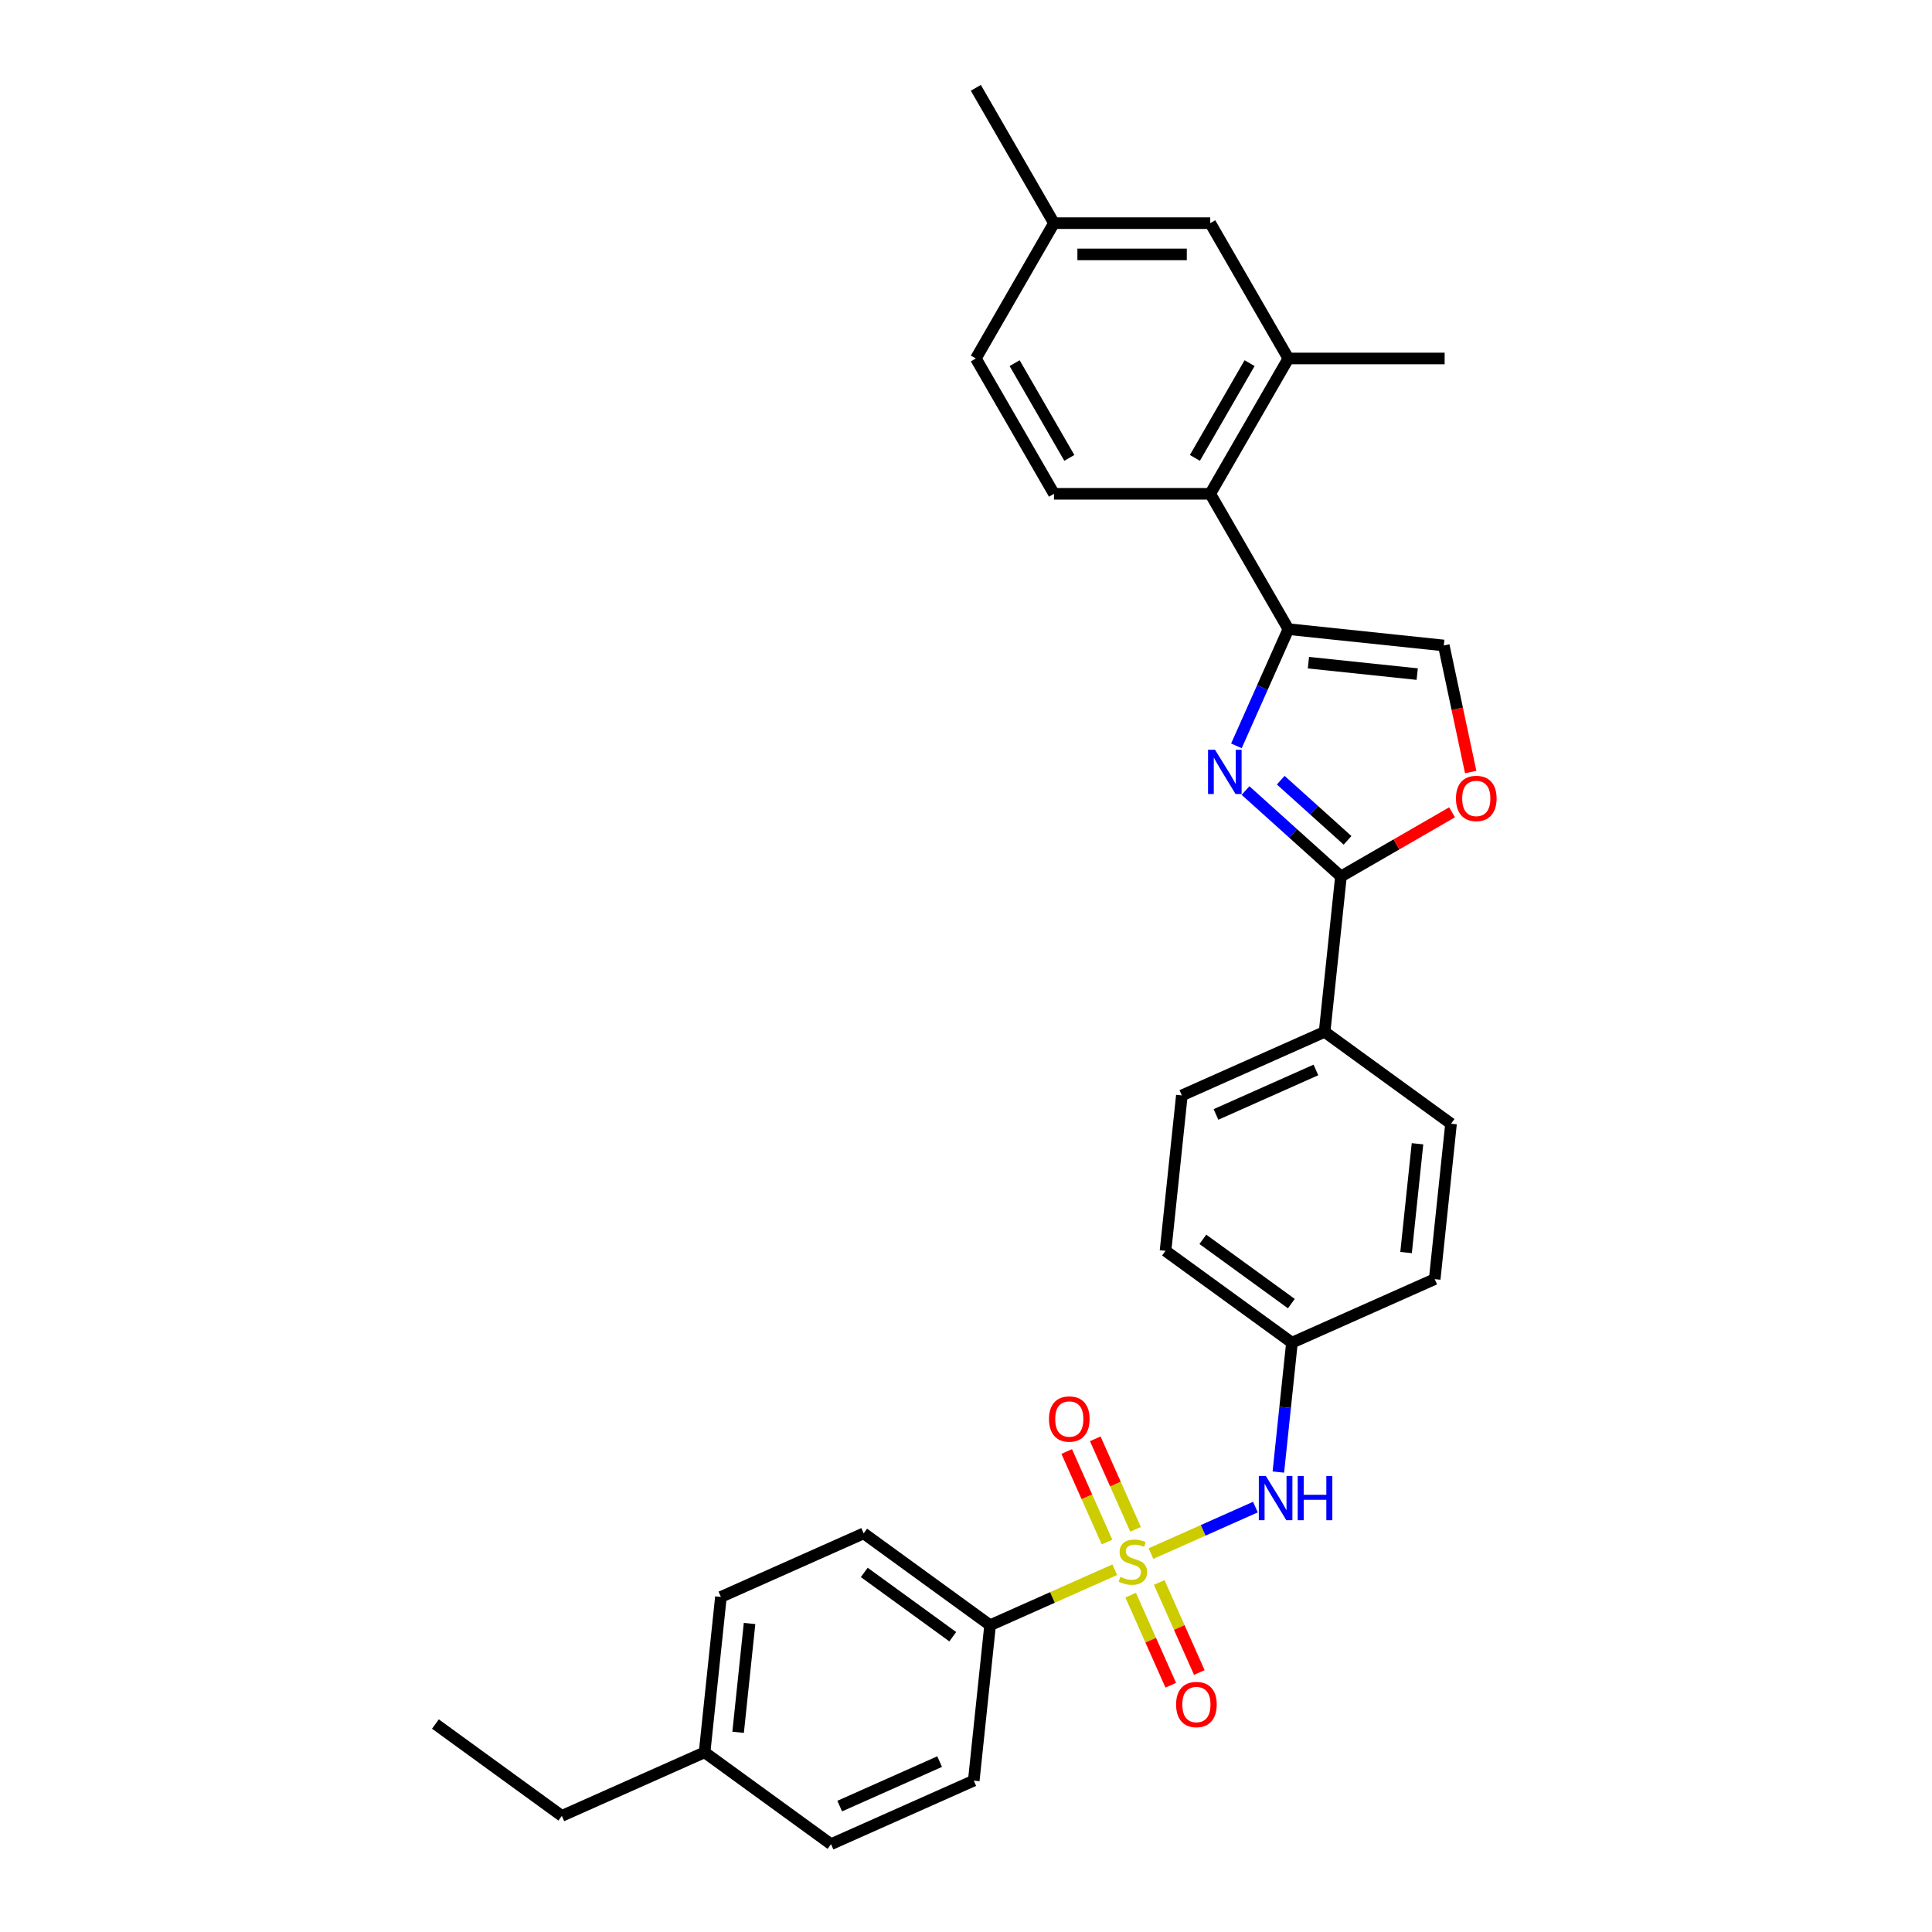 <?xml version='1.0' encoding='iso-8859-1'?>
<svg version='1.1' baseProfile='full'
              xmlns='http://www.w3.org/2000/svg'
                      xmlns:rdkit='http://www.rdkit.org/xml'
                      xmlns:xlink='http://www.w3.org/1999/xlink'
                  xml:space='preserve'
width='1000px' height='1000px' viewBox='0 0 1000 1000'>
<!-- END OF HEADER -->
<rect style='opacity:1.0;fill:#FFFFFF;stroke:none' width='1000' height='1000' x='0' y='0'> </rect>
<path class='bond-5' d='M 595.729,804.139 L 622.765,792.102' style='fill:none;fill-rule:evenodd;stroke:#CCCC00;stroke-width:6px;stroke-linecap:butt;stroke-linejoin:miter;stroke-opacity:1' />
<path class='bond-5' d='M 622.765,792.102 L 649.801,780.065' style='fill:none;fill-rule:evenodd;stroke:#0000FF;stroke-width:6px;stroke-linecap:butt;stroke-linejoin:miter;stroke-opacity:1' />
<path class='bond-7' d='M 576.997,812.48 L 544.735,826.844' style='fill:none;fill-rule:evenodd;stroke:#CCCC00;stroke-width:6px;stroke-linecap:butt;stroke-linejoin:miter;stroke-opacity:1' />
<path class='bond-7' d='M 544.735,826.844 L 512.473,841.208' style='fill:none;fill-rule:evenodd;stroke:#000000;stroke-width:6px;stroke-linecap:butt;stroke-linejoin:miter;stroke-opacity:1' />
<path class='bond-9' d='M 587.767,791.577 L 577.337,768.15' style='fill:none;fill-rule:evenodd;stroke:#CCCC00;stroke-width:6px;stroke-linecap:butt;stroke-linejoin:miter;stroke-opacity:1' />
<path class='bond-9' d='M 577.337,768.15 L 566.906,744.722' style='fill:none;fill-rule:evenodd;stroke:#FF0000;stroke-width:6px;stroke-linecap:butt;stroke-linejoin:miter;stroke-opacity:1' />
<path class='bond-9' d='M 572.989,798.157 L 562.559,774.729' style='fill:none;fill-rule:evenodd;stroke:#CCCC00;stroke-width:6px;stroke-linecap:butt;stroke-linejoin:miter;stroke-opacity:1' />
<path class='bond-9' d='M 562.559,774.729 L 552.128,751.302' style='fill:none;fill-rule:evenodd;stroke:#FF0000;stroke-width:6px;stroke-linecap:butt;stroke-linejoin:miter;stroke-opacity:1' />
<path class='bond-10' d='M 585.233,825.657 L 595.61,848.963' style='fill:none;fill-rule:evenodd;stroke:#CCCC00;stroke-width:6px;stroke-linecap:butt;stroke-linejoin:miter;stroke-opacity:1' />
<path class='bond-10' d='M 595.61,848.963 L 605.986,872.27' style='fill:none;fill-rule:evenodd;stroke:#FF0000;stroke-width:6px;stroke-linecap:butt;stroke-linejoin:miter;stroke-opacity:1' />
<path class='bond-10' d='M 600.011,819.077 L 610.388,842.384' style='fill:none;fill-rule:evenodd;stroke:#CCCC00;stroke-width:6px;stroke-linecap:butt;stroke-linejoin:miter;stroke-opacity:1' />
<path class='bond-10' d='M 610.388,842.384 L 620.764,865.69' style='fill:none;fill-rule:evenodd;stroke:#FF0000;stroke-width:6px;stroke-linecap:butt;stroke-linejoin:miter;stroke-opacity:1' />
<path class='bond-0' d='M 644.673,409.174 L 669.372,431.413' style='fill:none;fill-rule:evenodd;stroke:#0000FF;stroke-width:6px;stroke-linecap:butt;stroke-linejoin:miter;stroke-opacity:1' />
<path class='bond-0' d='M 669.372,431.413 L 694.072,453.652' style='fill:none;fill-rule:evenodd;stroke:#000000;stroke-width:6px;stroke-linecap:butt;stroke-linejoin:miter;stroke-opacity:1' />
<path class='bond-0' d='M 662.907,403.824 L 680.197,419.391' style='fill:none;fill-rule:evenodd;stroke:#0000FF;stroke-width:6px;stroke-linecap:butt;stroke-linejoin:miter;stroke-opacity:1' />
<path class='bond-0' d='M 680.197,419.391 L 697.486,434.959' style='fill:none;fill-rule:evenodd;stroke:#000000;stroke-width:6px;stroke-linecap:butt;stroke-linejoin:miter;stroke-opacity:1' />
<path class='bond-1' d='M 639.963,386.056 L 653.413,355.849' style='fill:none;fill-rule:evenodd;stroke:#0000FF;stroke-width:6px;stroke-linecap:butt;stroke-linejoin:miter;stroke-opacity:1' />
<path class='bond-1' d='M 653.413,355.849 L 666.862,325.641' style='fill:none;fill-rule:evenodd;stroke:#000000;stroke-width:6px;stroke-linecap:butt;stroke-linejoin:miter;stroke-opacity:1' />
<path class='bond-4' d='M 666.862,325.641 L 626.421,255.594' style='fill:none;fill-rule:evenodd;stroke:#000000;stroke-width:6px;stroke-linecap:butt;stroke-linejoin:miter;stroke-opacity:1' />
<path class='bond-32' d='M 666.862,325.641 L 747.302,334.096' style='fill:none;fill-rule:evenodd;stroke:#000000;stroke-width:6px;stroke-linecap:butt;stroke-linejoin:miter;stroke-opacity:1' />
<path class='bond-32' d='M 677.237,342.997 L 733.545,348.915' style='fill:none;fill-rule:evenodd;stroke:#000000;stroke-width:6px;stroke-linecap:butt;stroke-linejoin:miter;stroke-opacity:1' />
<path class='bond-2' d='M 694.072,453.652 L 685.617,534.092' style='fill:none;fill-rule:evenodd;stroke:#000000;stroke-width:6px;stroke-linecap:butt;stroke-linejoin:miter;stroke-opacity:1' />
<path class='bond-3' d='M 694.072,453.652 L 722.827,437.051' style='fill:none;fill-rule:evenodd;stroke:#000000;stroke-width:6px;stroke-linecap:butt;stroke-linejoin:miter;stroke-opacity:1' />
<path class='bond-3' d='M 722.827,437.051 L 751.581,420.449' style='fill:none;fill-rule:evenodd;stroke:#FF0000;stroke-width:6px;stroke-linecap:butt;stroke-linejoin:miter;stroke-opacity:1' />
<path class='bond-6' d='M 761.227,399.606 L 754.264,366.851' style='fill:none;fill-rule:evenodd;stroke:#FF0000;stroke-width:6px;stroke-linecap:butt;stroke-linejoin:miter;stroke-opacity:1' />
<path class='bond-6' d='M 754.264,366.851 L 747.302,334.096' style='fill:none;fill-rule:evenodd;stroke:#000000;stroke-width:6px;stroke-linecap:butt;stroke-linejoin:miter;stroke-opacity:1' />
<path class='bond-8' d='M 626.421,255.594 L 666.862,185.548' style='fill:none;fill-rule:evenodd;stroke:#000000;stroke-width:6px;stroke-linecap:butt;stroke-linejoin:miter;stroke-opacity:1' />
<path class='bond-8' d='M 618.477,236.999 L 646.786,187.966' style='fill:none;fill-rule:evenodd;stroke:#000000;stroke-width:6px;stroke-linecap:butt;stroke-linejoin:miter;stroke-opacity:1' />
<path class='bond-12' d='M 626.421,255.594 L 545.538,255.594' style='fill:none;fill-rule:evenodd;stroke:#000000;stroke-width:6px;stroke-linecap:butt;stroke-linejoin:miter;stroke-opacity:1' />
<path class='bond-16' d='M 661.67,761.936 L 665.189,728.454' style='fill:none;fill-rule:evenodd;stroke:#0000FF;stroke-width:6px;stroke-linecap:butt;stroke-linejoin:miter;stroke-opacity:1' />
<path class='bond-16' d='M 665.189,728.454 L 668.708,694.972' style='fill:none;fill-rule:evenodd;stroke:#000000;stroke-width:6px;stroke-linecap:butt;stroke-linejoin:miter;stroke-opacity:1' />
<path class='bond-14' d='M 512.473,841.208 L 447.037,793.666' style='fill:none;fill-rule:evenodd;stroke:#000000;stroke-width:6px;stroke-linecap:butt;stroke-linejoin:miter;stroke-opacity:1' />
<path class='bond-14' d='M 493.149,847.163 L 447.344,813.884' style='fill:none;fill-rule:evenodd;stroke:#000000;stroke-width:6px;stroke-linecap:butt;stroke-linejoin:miter;stroke-opacity:1' />
<path class='bond-15' d='M 512.473,841.208 L 504.019,921.647' style='fill:none;fill-rule:evenodd;stroke:#000000;stroke-width:6px;stroke-linecap:butt;stroke-linejoin:miter;stroke-opacity:1' />
<path class='bond-13' d='M 666.862,185.548 L 626.421,115.501' style='fill:none;fill-rule:evenodd;stroke:#000000;stroke-width:6px;stroke-linecap:butt;stroke-linejoin:miter;stroke-opacity:1' />
<path class='bond-26' d='M 666.862,185.548 L 747.745,185.548' style='fill:none;fill-rule:evenodd;stroke:#000000;stroke-width:6px;stroke-linecap:butt;stroke-linejoin:miter;stroke-opacity:1' />
<path class='bond-11' d='M 685.617,534.092 L 611.727,566.99' style='fill:none;fill-rule:evenodd;stroke:#000000;stroke-width:6px;stroke-linecap:butt;stroke-linejoin:miter;stroke-opacity:1' />
<path class='bond-11' d='M 681.113,553.805 L 629.39,576.834' style='fill:none;fill-rule:evenodd;stroke:#000000;stroke-width:6px;stroke-linecap:butt;stroke-linejoin:miter;stroke-opacity:1' />
<path class='bond-31' d='M 685.617,534.092 L 751.053,581.634' style='fill:none;fill-rule:evenodd;stroke:#000000;stroke-width:6px;stroke-linecap:butt;stroke-linejoin:miter;stroke-opacity:1' />
<path class='bond-19' d='M 545.538,255.594 L 505.096,185.548' style='fill:none;fill-rule:evenodd;stroke:#000000;stroke-width:6px;stroke-linecap:butt;stroke-linejoin:miter;stroke-opacity:1' />
<path class='bond-19' d='M 553.481,236.999 L 525.172,187.966' style='fill:none;fill-rule:evenodd;stroke:#000000;stroke-width:6px;stroke-linecap:butt;stroke-linejoin:miter;stroke-opacity:1' />
<path class='bond-33' d='M 626.421,115.501 L 545.538,115.501' style='fill:none;fill-rule:evenodd;stroke:#000000;stroke-width:6px;stroke-linecap:butt;stroke-linejoin:miter;stroke-opacity:1' />
<path class='bond-33' d='M 614.288,131.678 L 557.67,131.678' style='fill:none;fill-rule:evenodd;stroke:#000000;stroke-width:6px;stroke-linecap:butt;stroke-linejoin:miter;stroke-opacity:1' />
<path class='bond-24' d='M 447.037,793.666 L 373.147,826.564' style='fill:none;fill-rule:evenodd;stroke:#000000;stroke-width:6px;stroke-linecap:butt;stroke-linejoin:miter;stroke-opacity:1' />
<path class='bond-23' d='M 504.019,921.647 L 430.128,954.545' style='fill:none;fill-rule:evenodd;stroke:#000000;stroke-width:6px;stroke-linecap:butt;stroke-linejoin:miter;stroke-opacity:1' />
<path class='bond-23' d='M 486.355,911.804 L 434.632,934.833' style='fill:none;fill-rule:evenodd;stroke:#000000;stroke-width:6px;stroke-linecap:butt;stroke-linejoin:miter;stroke-opacity:1' />
<path class='bond-21' d='M 668.708,694.972 L 742.598,662.074' style='fill:none;fill-rule:evenodd;stroke:#000000;stroke-width:6px;stroke-linecap:butt;stroke-linejoin:miter;stroke-opacity:1' />
<path class='bond-22' d='M 668.708,694.972 L 603.272,647.43' style='fill:none;fill-rule:evenodd;stroke:#000000;stroke-width:6px;stroke-linecap:butt;stroke-linejoin:miter;stroke-opacity:1' />
<path class='bond-22' d='M 668.401,674.753 L 622.596,641.474' style='fill:none;fill-rule:evenodd;stroke:#000000;stroke-width:6px;stroke-linecap:butt;stroke-linejoin:miter;stroke-opacity:1' />
<path class='bond-17' d='M 751.053,581.634 L 742.598,662.074' style='fill:none;fill-rule:evenodd;stroke:#000000;stroke-width:6px;stroke-linecap:butt;stroke-linejoin:miter;stroke-opacity:1' />
<path class='bond-17' d='M 733.697,592.009 L 727.778,648.317' style='fill:none;fill-rule:evenodd;stroke:#000000;stroke-width:6px;stroke-linecap:butt;stroke-linejoin:miter;stroke-opacity:1' />
<path class='bond-18' d='M 611.727,566.99 L 603.272,647.43' style='fill:none;fill-rule:evenodd;stroke:#000000;stroke-width:6px;stroke-linecap:butt;stroke-linejoin:miter;stroke-opacity:1' />
<path class='bond-20' d='M 505.096,185.548 L 545.538,115.501' style='fill:none;fill-rule:evenodd;stroke:#000000;stroke-width:6px;stroke-linecap:butt;stroke-linejoin:miter;stroke-opacity:1' />
<path class='bond-28' d='M 545.538,115.501 L 505.096,45.455' style='fill:none;fill-rule:evenodd;stroke:#000000;stroke-width:6px;stroke-linecap:butt;stroke-linejoin:miter;stroke-opacity:1' />
<path class='bond-25' d='M 430.128,954.545 L 364.693,907.004' style='fill:none;fill-rule:evenodd;stroke:#000000;stroke-width:6px;stroke-linecap:butt;stroke-linejoin:miter;stroke-opacity:1' />
<path class='bond-30' d='M 373.147,826.564 L 364.693,907.004' style='fill:none;fill-rule:evenodd;stroke:#000000;stroke-width:6px;stroke-linecap:butt;stroke-linejoin:miter;stroke-opacity:1' />
<path class='bond-30' d='M 387.967,840.321 L 382.049,896.629' style='fill:none;fill-rule:evenodd;stroke:#000000;stroke-width:6px;stroke-linecap:butt;stroke-linejoin:miter;stroke-opacity:1' />
<path class='bond-27' d='M 364.693,907.004 L 290.803,939.902' style='fill:none;fill-rule:evenodd;stroke:#000000;stroke-width:6px;stroke-linecap:butt;stroke-linejoin:miter;stroke-opacity:1' />
<path class='bond-29' d='M 290.803,939.902 L 225.367,892.36' style='fill:none;fill-rule:evenodd;stroke:#000000;stroke-width:6px;stroke-linecap:butt;stroke-linejoin:miter;stroke-opacity:1' />
<path  class='atom-0' d='M 579.893 816.171
Q 580.151 816.268, 581.219 816.721
Q 582.287 817.174, 583.451 817.466
Q 584.649 817.724, 585.813 817.724
Q 587.981 817.724, 589.243 816.689
Q 590.504 815.621, 590.504 813.777
Q 590.504 812.516, 589.857 811.739
Q 589.243 810.963, 588.272 810.542
Q 587.302 810.121, 585.684 809.636
Q 583.646 809.021, 582.416 808.439
Q 581.219 807.857, 580.346 806.627
Q 579.504 805.398, 579.504 803.327
Q 579.504 800.448, 581.446 798.668
Q 583.419 796.889, 587.302 796.889
Q 589.954 796.889, 592.963 798.151
L 592.219 800.642
Q 589.469 799.51, 587.399 799.51
Q 585.166 799.51, 583.937 800.448
Q 582.707 801.354, 582.74 802.939
Q 582.74 804.168, 583.354 804.913
Q 584.001 805.657, 584.907 806.077
Q 585.846 806.498, 587.399 806.983
Q 589.469 807.63, 590.699 808.277
Q 591.928 808.924, 592.802 810.251
Q 593.707 811.545, 593.707 813.777
Q 593.707 816.948, 591.572 818.663
Q 589.469 820.345, 585.943 820.345
Q 583.904 820.345, 582.351 819.892
Q 580.831 819.471, 579.019 818.727
L 579.893 816.171
' fill='#CCCC00'/>
<path  class='atom-1' d='M 628.901 388.078
L 636.407 400.211
Q 637.151 401.408, 638.348 403.575
Q 639.545 405.743, 639.61 405.872
L 639.61 388.078
L 642.651 388.078
L 642.651 410.984
L 639.513 410.984
L 631.457 397.719
Q 630.518 396.166, 629.515 394.387
Q 628.545 392.608, 628.254 392.058
L 628.254 410.984
L 625.277 410.984
L 625.277 388.078
L 628.901 388.078
' fill='#0000FF'/>
<path  class='atom-4' d='M 753.604 413.276
Q 753.604 407.776, 756.321 404.702
Q 759.039 401.629, 764.118 401.629
Q 769.198 401.629, 771.915 404.702
Q 774.633 407.776, 774.633 413.276
Q 774.633 418.84, 771.883 422.011
Q 769.133 425.149, 764.118 425.149
Q 759.071 425.149, 756.321 422.011
Q 753.604 418.873, 753.604 413.276
M 764.118 422.561
Q 767.612 422.561, 769.489 420.232
Q 771.398 417.87, 771.398 413.276
Q 771.398 408.779, 769.489 406.514
Q 767.612 404.217, 764.118 404.217
Q 760.624 404.217, 758.715 406.482
Q 756.839 408.746, 756.839 413.276
Q 756.839 417.902, 758.715 420.232
Q 760.624 422.561, 764.118 422.561
' fill='#FF0000'/>
<path  class='atom-6' d='M 655.19 763.959
L 662.696 776.091
Q 663.44 777.288, 664.637 779.456
Q 665.834 781.623, 665.899 781.753
L 665.899 763.959
L 668.94 763.959
L 668.94 786.865
L 665.802 786.865
L 657.746 773.6
Q 656.808 772.047, 655.805 770.267
Q 654.834 768.488, 654.543 767.938
L 654.543 786.865
L 651.567 786.865
L 651.567 763.959
L 655.19 763.959
' fill='#0000FF'/>
<path  class='atom-6' d='M 671.69 763.959
L 674.796 763.959
L 674.796 773.697
L 686.508 773.697
L 686.508 763.959
L 689.614 763.959
L 689.614 786.865
L 686.508 786.865
L 686.508 776.285
L 674.796 776.285
L 674.796 786.865
L 671.69 786.865
L 671.69 763.959
' fill='#0000FF'/>
<path  class='atom-10' d='M 542.95 734.484
Q 542.95 728.984, 545.668 725.911
Q 548.386 722.837, 553.465 722.837
Q 558.545 722.837, 561.262 725.911
Q 563.98 728.984, 563.98 734.484
Q 563.98 740.049, 561.23 743.219
Q 558.48 746.358, 553.465 746.358
Q 548.418 746.358, 545.668 743.219
Q 542.95 740.081, 542.95 734.484
M 553.465 743.769
Q 556.959 743.769, 558.836 741.44
Q 560.745 739.078, 560.745 734.484
Q 560.745 729.987, 558.836 727.722
Q 556.959 725.425, 553.465 725.425
Q 549.971 725.425, 548.062 727.69
Q 546.186 729.955, 546.186 734.484
Q 546.186 739.111, 548.062 741.44
Q 549.971 743.769, 553.465 743.769
' fill='#FF0000'/>
<path  class='atom-11' d='M 608.747 882.264
Q 608.747 876.764, 611.464 873.691
Q 614.182 870.617, 619.261 870.617
Q 624.341 870.617, 627.058 873.691
Q 629.776 876.764, 629.776 882.264
Q 629.776 887.829, 627.026 891
Q 624.276 894.138, 619.261 894.138
Q 614.214 894.138, 611.464 891
Q 608.747 887.862, 608.747 882.264
M 619.261 891.55
Q 622.755 891.55, 624.632 889.22
Q 626.541 886.859, 626.541 882.264
Q 626.541 877.767, 624.632 875.503
Q 622.755 873.206, 619.261 873.206
Q 615.767 873.206, 613.858 875.47
Q 611.982 877.735, 611.982 882.264
Q 611.982 886.891, 613.858 889.22
Q 615.767 891.55, 619.261 891.55
' fill='#FF0000'/>
</svg>
